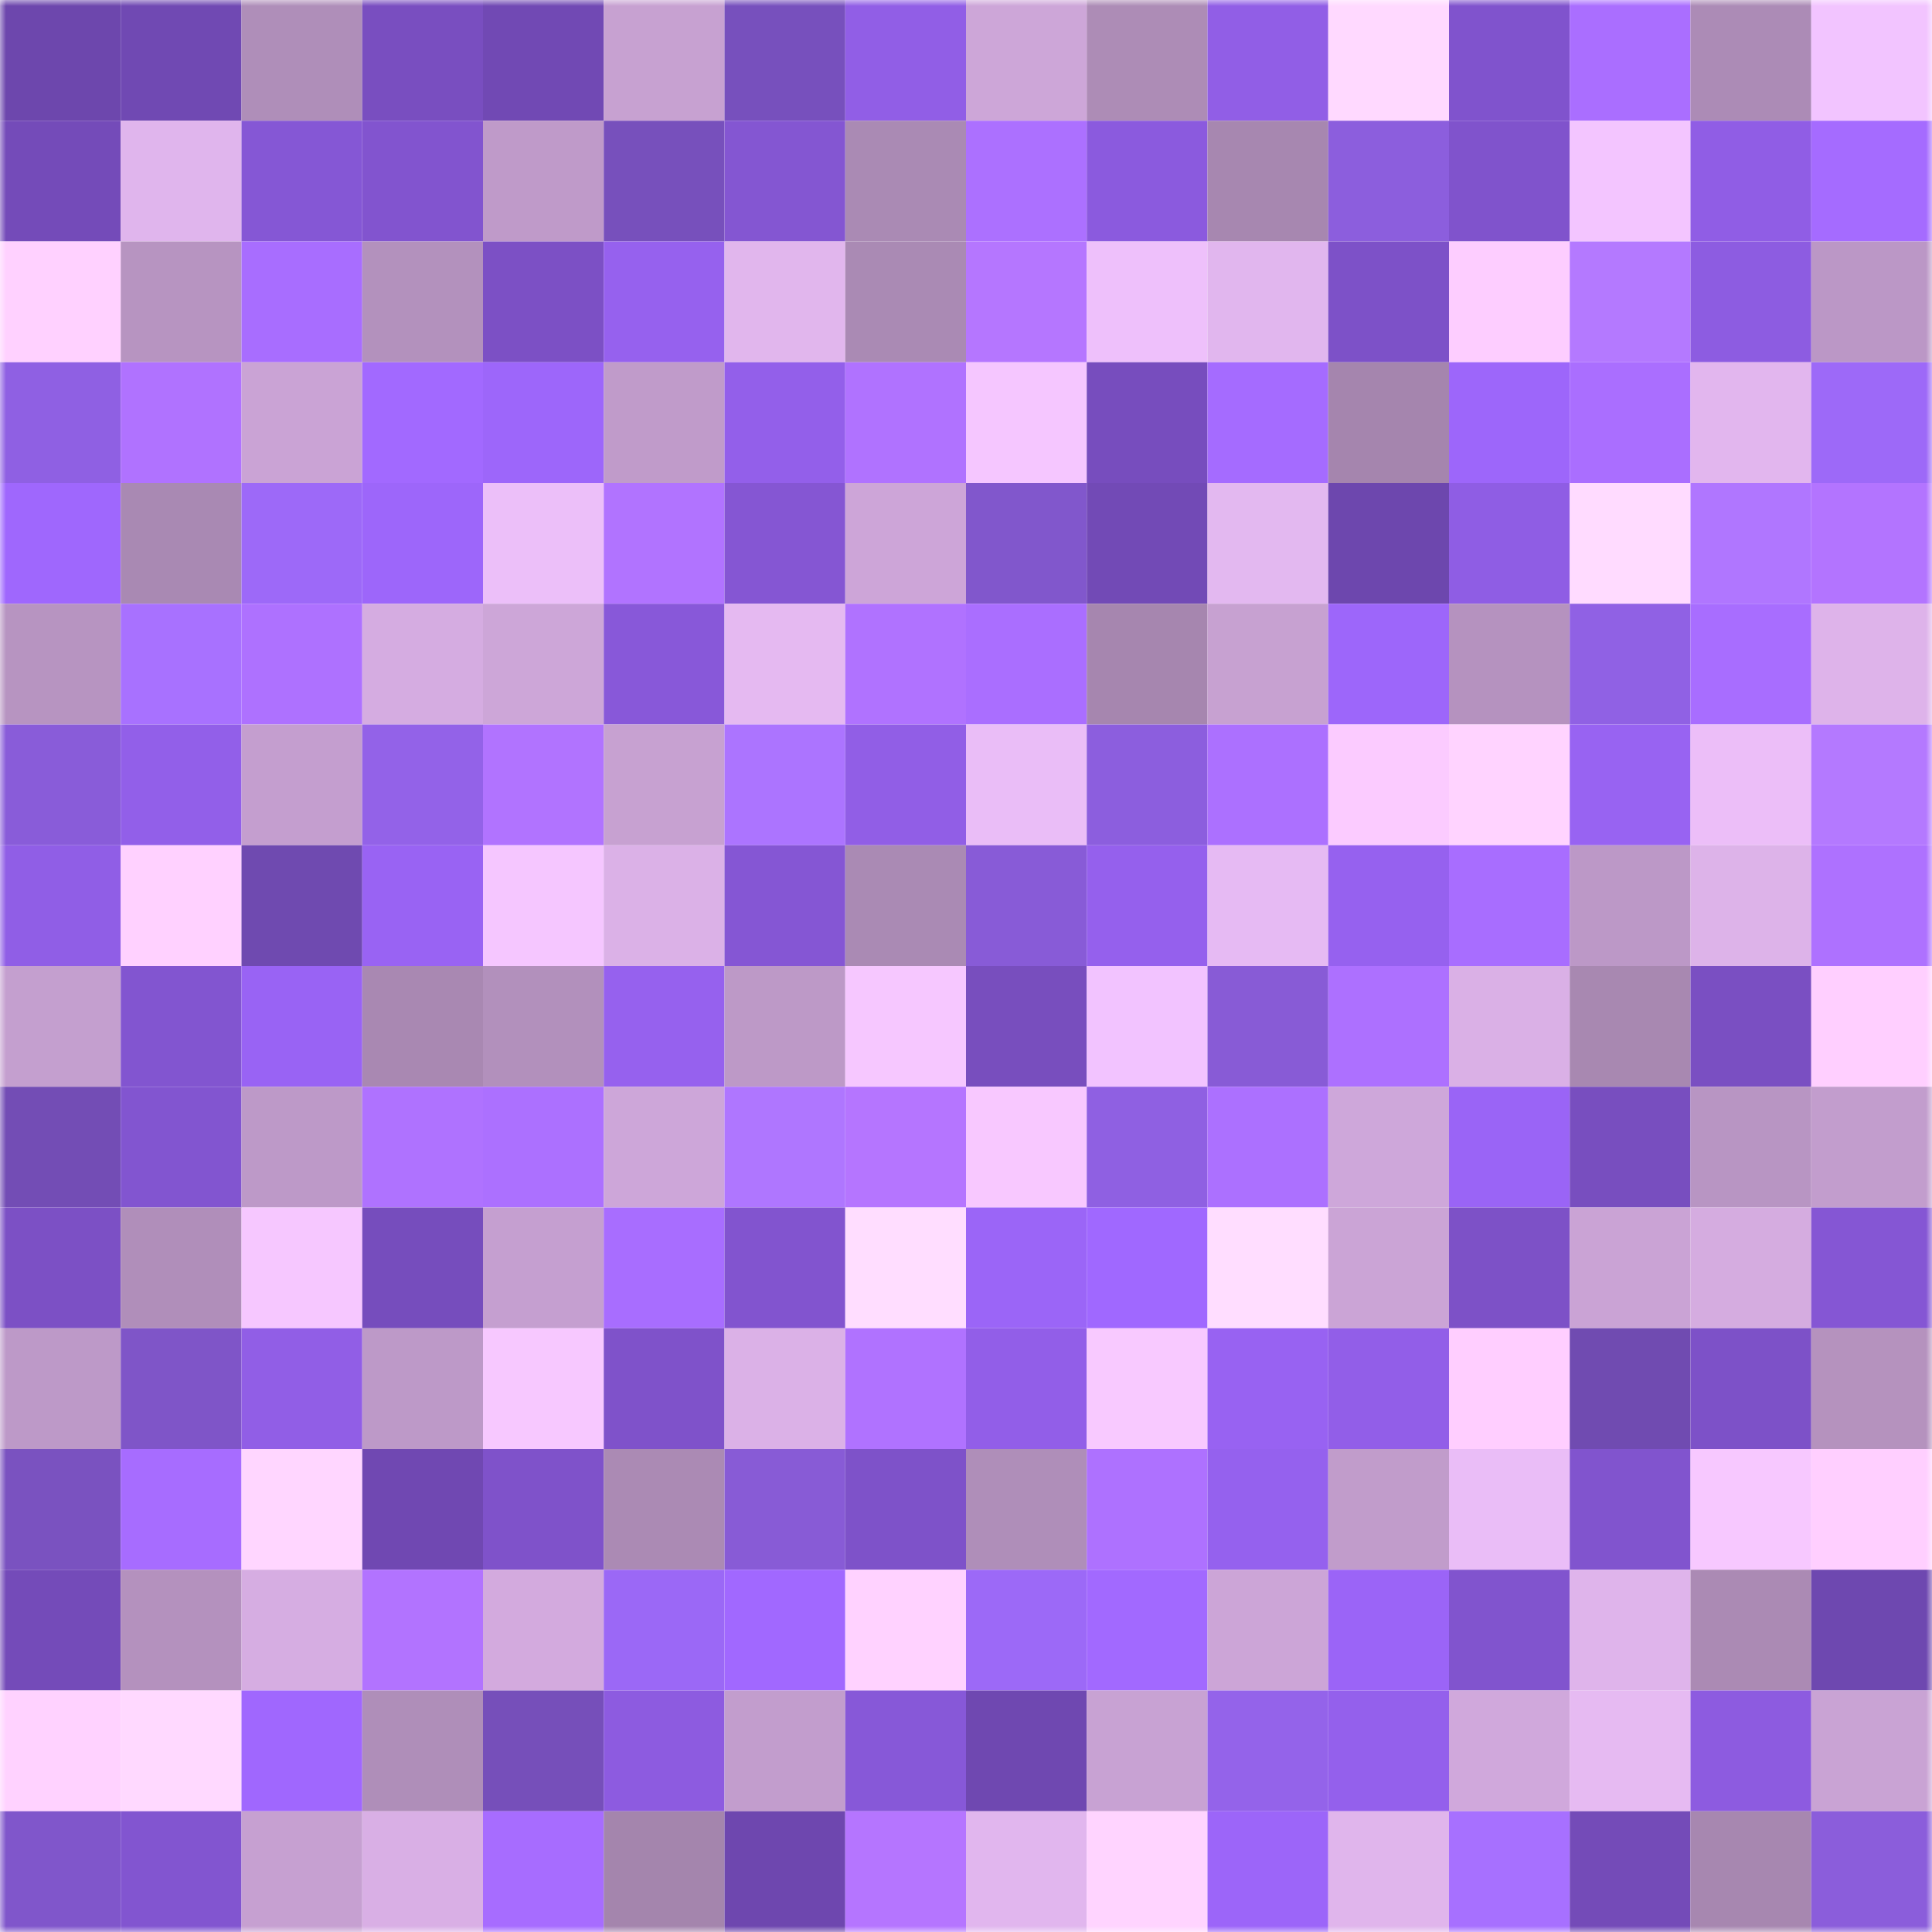 <svg viewBox="0 0 160 160" fill="none" role="img" xmlns="http://www.w3.org/2000/svg" width="240" height="240" name="linea%2C7733.linea.eth"><mask id="1028518871" mask-type="alpha" maskUnits="userSpaceOnUse" x="0" y="0" width="160" height="160"><rect width="160" height="160" fill="#FFFFFF"></rect></mask><g mask="url(#1028518871)"><rect x="0" y="0" width="10" height="10" fill="#6d47ad"></rect><rect x="10" y="0" width="10" height="10" fill="#7049b3"></rect><rect x="20" y="0" width="10" height="10" fill="#af8eb9"></rect><rect x="30" y="0" width="10" height="10" fill="#794ec0"></rect><rect x="40" y="0" width="10" height="10" fill="#7149b4"></rect><rect x="50" y="0" width="10" height="10" fill="#c7a1d1"></rect><rect x="60" y="0" width="10" height="10" fill="#7750bd"></rect><rect x="70" y="0" width="10" height="10" fill="#915ee6"></rect><rect x="80" y="0" width="10" height="10" fill="#cda6d8"></rect><rect x="90" y="0" width="10" height="10" fill="#ad8cb6"></rect><rect x="100" y="0" width="10" height="10" fill="#915ee6"></rect><rect x="110" y="0" width="10" height="10" fill="#ffd9ff"></rect><rect x="120" y="0" width="10" height="10" fill="#8053cd"></rect><rect x="130" y="0" width="10" height="10" fill="#aa6eff"></rect><rect x="140" y="0" width="10" height="10" fill="#ac8bb6"></rect><rect x="150" y="0" width="10" height="10" fill="#f2c4ff"></rect><rect x="0" y="10" width="10" height="10" fill="#744bb9"></rect><rect x="10" y="10" width="10" height="10" fill="#e0b5ed"></rect><rect x="20" y="10" width="10" height="10" fill="#8557d5"></rect><rect x="30" y="10" width="10" height="10" fill="#8254cf"></rect><rect x="40" y="10" width="10" height="10" fill="#bf9ac9"></rect><rect x="50" y="10" width="10" height="10" fill="#7750bc"></rect><rect x="60" y="10" width="10" height="10" fill="#8456d2"></rect><rect x="70" y="10" width="10" height="10" fill="#aa8ab4"></rect><rect x="80" y="10" width="10" height="10" fill="#ac70ff"></rect><rect x="90" y="10" width="10" height="10" fill="#8b5ade"></rect><rect x="100" y="10" width="10" height="10" fill="#a787b0"></rect><rect x="110" y="10" width="10" height="10" fill="#8c5edd"></rect><rect x="120" y="10" width="10" height="10" fill="#8053cc"></rect><rect x="130" y="10" width="10" height="10" fill="#f3c5ff"></rect><rect x="140" y="10" width="10" height="10" fill="#905de5"></rect><rect x="150" y="10" width="10" height="10" fill="#a56bff"></rect><rect x="0" y="20" width="10" height="10" fill="#ffd1ff"></rect><rect x="10" y="20" width="10" height="10" fill="#b794c1"></rect><rect x="20" y="20" width="10" height="10" fill="#a86dff"></rect><rect x="30" y="20" width="10" height="10" fill="#b391bd"></rect><rect x="40" y="20" width="10" height="10" fill="#7c50c5"></rect><rect x="50" y="20" width="10" height="10" fill="#9661ee"></rect><rect x="60" y="20" width="10" height="10" fill="#e1b6ed"></rect><rect x="70" y="20" width="10" height="10" fill="#aa8ab4"></rect><rect x="80" y="20" width="10" height="10" fill="#b576ff"></rect><rect x="90" y="20" width="10" height="10" fill="#eec0fb"></rect><rect x="100" y="20" width="10" height="10" fill="#e1b6ee"></rect><rect x="110" y="20" width="10" height="10" fill="#7d51c8"></rect><rect x="120" y="20" width="10" height="10" fill="#fdcdff"></rect><rect x="130" y="20" width="10" height="10" fill="#b479ff"></rect><rect x="140" y="20" width="10" height="10" fill="#8d5ce1"></rect><rect x="150" y="20" width="10" height="10" fill="#bb97c6"></rect><rect x="0" y="30" width="10" height="10" fill="#8f60e3"></rect><rect x="10" y="30" width="10" height="10" fill="#b072ff"></rect><rect x="20" y="30" width="10" height="10" fill="#caa3d5"></rect><rect x="30" y="30" width="10" height="10" fill="#a269ff"></rect><rect x="40" y="30" width="10" height="10" fill="#9d66fa"></rect><rect x="50" y="30" width="10" height="10" fill="#c09bca"></rect><rect x="60" y="30" width="10" height="10" fill="#935fea"></rect><rect x="70" y="30" width="10" height="10" fill="#b072ff"></rect><rect x="80" y="30" width="10" height="10" fill="#f5c6ff"></rect><rect x="90" y="30" width="10" height="10" fill="#774dbe"></rect><rect x="100" y="30" width="10" height="10" fill="#a56bff"></rect><rect x="110" y="30" width="10" height="10" fill="#a585ae"></rect><rect x="120" y="30" width="10" height="10" fill="#9d66fa"></rect><rect x="130" y="30" width="10" height="10" fill="#aa6eff"></rect><rect x="140" y="30" width="10" height="10" fill="#e2b6ee"></rect><rect x="150" y="30" width="10" height="10" fill="#9d69f8"></rect><rect x="0" y="40" width="10" height="10" fill="#9f67fd"></rect><rect x="10" y="40" width="10" height="10" fill="#a989b3"></rect><rect x="20" y="40" width="10" height="10" fill="#9d69f8"></rect><rect x="30" y="40" width="10" height="10" fill="#9d66fa"></rect><rect x="40" y="40" width="10" height="10" fill="#ecbff9"></rect><rect x="50" y="40" width="10" height="10" fill="#b173ff"></rect><rect x="60" y="40" width="10" height="10" fill="#8556d3"></rect><rect x="70" y="40" width="10" height="10" fill="#cda5d8"></rect><rect x="80" y="40" width="10" height="10" fill="#8157cc"></rect><rect x="90" y="40" width="10" height="10" fill="#724ab6"></rect><rect x="100" y="40" width="10" height="10" fill="#e3b8f0"></rect><rect x="110" y="40" width="10" height="10" fill="#6d47ae"></rect><rect x="120" y="40" width="10" height="10" fill="#8f5de4"></rect><rect x="130" y="40" width="10" height="10" fill="#ffdbff"></rect><rect x="140" y="40" width="10" height="10" fill="#b076ff"></rect><rect x="150" y="40" width="10" height="10" fill="#b374ff"></rect><rect x="0" y="50" width="10" height="10" fill="#b794c1"></rect><rect x="10" y="50" width="10" height="10" fill="#a871ff"></rect><rect x="20" y="50" width="10" height="10" fill="#ae71ff"></rect><rect x="30" y="50" width="10" height="10" fill="#d5ace1"></rect><rect x="40" y="50" width="10" height="10" fill="#cda6d8"></rect><rect x="50" y="50" width="10" height="10" fill="#8858d9"></rect><rect x="60" y="50" width="10" height="10" fill="#e5b9f1"></rect><rect x="70" y="50" width="10" height="10" fill="#b072ff"></rect><rect x="80" y="50" width="10" height="10" fill="#aa6eff"></rect><rect x="90" y="50" width="10" height="10" fill="#a686af"></rect><rect x="100" y="50" width="10" height="10" fill="#c7a1d1"></rect><rect x="110" y="50" width="10" height="10" fill="#9d66fa"></rect><rect x="120" y="50" width="10" height="10" fill="#b592bf"></rect><rect x="130" y="50" width="10" height="10" fill="#9061e4"></rect><rect x="140" y="50" width="10" height="10" fill="#a86dff"></rect><rect x="150" y="50" width="10" height="10" fill="#deb3ea"></rect><rect x="0" y="60" width="10" height="10" fill="#895cd9"></rect><rect x="10" y="60" width="10" height="10" fill="#925fe9"></rect><rect x="20" y="60" width="10" height="10" fill="#c49ecf"></rect><rect x="30" y="60" width="10" height="10" fill="#9362e8"></rect><rect x="40" y="60" width="10" height="10" fill="#b173ff"></rect><rect x="50" y="60" width="10" height="10" fill="#c7a1d1"></rect><rect x="60" y="60" width="10" height="10" fill="#ac74ff"></rect><rect x="70" y="60" width="10" height="10" fill="#915ee6"></rect><rect x="80" y="60" width="10" height="10" fill="#eabdf7"></rect><rect x="90" y="60" width="10" height="10" fill="#8c5ede"></rect><rect x="100" y="60" width="10" height="10" fill="#ac70ff"></rect><rect x="110" y="60" width="10" height="10" fill="#fbcbff"></rect><rect x="120" y="60" width="10" height="10" fill="#ffd3ff"></rect><rect x="130" y="60" width="10" height="10" fill="#9863f2"></rect><rect x="140" y="60" width="10" height="10" fill="#ecbef8"></rect><rect x="150" y="60" width="10" height="10" fill="#b479ff"></rect><rect x="0" y="70" width="10" height="10" fill="#905ee6"></rect><rect x="10" y="70" width="10" height="10" fill="#ffd1ff"></rect><rect x="20" y="70" width="10" height="10" fill="#6f4ab0"></rect><rect x="30" y="70" width="10" height="10" fill="#9963f3"></rect><rect x="40" y="70" width="10" height="10" fill="#f5c6ff"></rect><rect x="50" y="70" width="10" height="10" fill="#dbb1e7"></rect><rect x="60" y="70" width="10" height="10" fill="#8556d4"></rect><rect x="70" y="70" width="10" height="10" fill="#aa8ab4"></rect><rect x="80" y="70" width="10" height="10" fill="#885bd7"></rect><rect x="90" y="70" width="10" height="10" fill="#9560ed"></rect><rect x="100" y="70" width="10" height="10" fill="#e6baf3"></rect><rect x="110" y="70" width="10" height="10" fill="#9661ef"></rect><rect x="120" y="70" width="10" height="10" fill="#a86dff"></rect><rect x="130" y="70" width="10" height="10" fill="#bc98c7"></rect><rect x="140" y="70" width="10" height="10" fill="#ddb3e9"></rect><rect x="150" y="70" width="10" height="10" fill="#ae71ff"></rect><rect x="0" y="80" width="10" height="10" fill="#c49fcf"></rect><rect x="10" y="80" width="10" height="10" fill="#8255d0"></rect><rect x="20" y="80" width="10" height="10" fill="#9963f4"></rect><rect x="30" y="80" width="10" height="10" fill="#a988b2"></rect><rect x="40" y="80" width="10" height="10" fill="#b290bc"></rect><rect x="50" y="80" width="10" height="10" fill="#9661ee"></rect><rect x="60" y="80" width="10" height="10" fill="#bd99c7"></rect><rect x="70" y="80" width="10" height="10" fill="#f6c7ff"></rect><rect x="80" y="80" width="10" height="10" fill="#784ebe"></rect><rect x="90" y="80" width="10" height="10" fill="#f2c3ff"></rect><rect x="100" y="80" width="10" height="10" fill="#885bd6"></rect><rect x="110" y="80" width="10" height="10" fill="#ad70ff"></rect><rect x="120" y="80" width="10" height="10" fill="#dab0e6"></rect><rect x="130" y="80" width="10" height="10" fill="#a888b1"></rect><rect x="140" y="80" width="10" height="10" fill="#7a4fc2"></rect><rect x="150" y="80" width="10" height="10" fill="#ffcfff"></rect><rect x="0" y="90" width="10" height="10" fill="#734db5"></rect><rect x="10" y="90" width="10" height="10" fill="#8255d0"></rect><rect x="20" y="90" width="10" height="10" fill="#bd99c8"></rect><rect x="30" y="90" width="10" height="10" fill="#af72ff"></rect><rect x="40" y="90" width="10" height="10" fill="#ac70ff"></rect><rect x="50" y="90" width="10" height="10" fill="#cda6d9"></rect><rect x="60" y="90" width="10" height="10" fill="#af76ff"></rect><rect x="70" y="90" width="10" height="10" fill="#b575ff"></rect><rect x="80" y="90" width="10" height="10" fill="#f8c8ff"></rect><rect x="90" y="90" width="10" height="10" fill="#8f60e2"></rect><rect x="100" y="90" width="10" height="10" fill="#ac70ff"></rect><rect x="110" y="90" width="10" height="10" fill="#cea7da"></rect><rect x="120" y="90" width="10" height="10" fill="#9a64f6"></rect><rect x="130" y="90" width="10" height="10" fill="#784ebf"></rect><rect x="140" y="90" width="10" height="10" fill="#b895c3"></rect><rect x="150" y="90" width="10" height="10" fill="#c29dcd"></rect><rect x="0" y="100" width="10" height="10" fill="#7c50c5"></rect><rect x="10" y="100" width="10" height="10" fill="#b08eba"></rect><rect x="20" y="100" width="10" height="10" fill="#f6c7ff"></rect><rect x="30" y="100" width="10" height="10" fill="#764dbd"></rect><rect x="40" y="100" width="10" height="10" fill="#c59fd0"></rect><rect x="50" y="100" width="10" height="10" fill="#a86dff"></rect><rect x="60" y="100" width="10" height="10" fill="#8254cf"></rect><rect x="70" y="100" width="10" height="10" fill="#ffddff"></rect><rect x="80" y="100" width="10" height="10" fill="#9b65f7"></rect><rect x="90" y="100" width="10" height="10" fill="#a068ff"></rect><rect x="100" y="100" width="10" height="10" fill="#ffddff"></rect><rect x="110" y="100" width="10" height="10" fill="#cba4d6"></rect><rect x="120" y="100" width="10" height="10" fill="#7d51c7"></rect><rect x="130" y="100" width="10" height="10" fill="#caa3d5"></rect><rect x="140" y="100" width="10" height="10" fill="#d5ace0"></rect><rect x="150" y="100" width="10" height="10" fill="#8556d4"></rect><rect x="0" y="110" width="10" height="10" fill="#bd99c8"></rect><rect x="10" y="110" width="10" height="10" fill="#7f55c8"></rect><rect x="20" y="110" width="10" height="10" fill="#915ee6"></rect><rect x="30" y="110" width="10" height="10" fill="#bd99c8"></rect><rect x="40" y="110" width="10" height="10" fill="#f7c8ff"></rect><rect x="50" y="110" width="10" height="10" fill="#7f52ca"></rect><rect x="60" y="110" width="10" height="10" fill="#dbb1e7"></rect><rect x="70" y="110" width="10" height="10" fill="#b072ff"></rect><rect x="80" y="110" width="10" height="10" fill="#925ee8"></rect><rect x="90" y="110" width="10" height="10" fill="#f8c9ff"></rect><rect x="100" y="110" width="10" height="10" fill="#9862f2"></rect><rect x="110" y="110" width="10" height="10" fill="#925ee8"></rect><rect x="120" y="110" width="10" height="10" fill="#ffceff"></rect><rect x="130" y="110" width="10" height="10" fill="#704bb1"></rect><rect x="140" y="110" width="10" height="10" fill="#7d51c8"></rect><rect x="150" y="110" width="10" height="10" fill="#b592be"></rect><rect x="0" y="120" width="10" height="10" fill="#7a52c0"></rect><rect x="10" y="120" width="10" height="10" fill="#a76cff"></rect><rect x="20" y="120" width="10" height="10" fill="#ffd6ff"></rect><rect x="30" y="120" width="10" height="10" fill="#7048b2"></rect><rect x="40" y="120" width="10" height="10" fill="#7f52ca"></rect><rect x="50" y="120" width="10" height="10" fill="#ab8ab4"></rect><rect x="60" y="120" width="10" height="10" fill="#885bd6"></rect><rect x="70" y="120" width="10" height="10" fill="#7e52c9"></rect><rect x="80" y="120" width="10" height="10" fill="#af8eb9"></rect><rect x="90" y="120" width="10" height="10" fill="#ae71ff"></rect><rect x="100" y="120" width="10" height="10" fill="#9561ee"></rect><rect x="110" y="120" width="10" height="10" fill="#c19ccb"></rect><rect x="120" y="120" width="10" height="10" fill="#eabdf7"></rect><rect x="130" y="120" width="10" height="10" fill="#8154ce"></rect><rect x="140" y="120" width="10" height="10" fill="#f7c8ff"></rect><rect x="150" y="120" width="10" height="10" fill="#ffcfff"></rect><rect x="0" y="130" width="10" height="10" fill="#744bb9"></rect><rect x="10" y="130" width="10" height="10" fill="#b491be"></rect><rect x="20" y="130" width="10" height="10" fill="#d6ade2"></rect><rect x="30" y="130" width="10" height="10" fill="#b273ff"></rect><rect x="40" y="130" width="10" height="10" fill="#d3aade"></rect><rect x="50" y="130" width="10" height="10" fill="#9b68f6"></rect><rect x="60" y="130" width="10" height="10" fill="#a168ff"></rect><rect x="70" y="130" width="10" height="10" fill="#ffd2ff"></rect><rect x="80" y="130" width="10" height="10" fill="#9c69f7"></rect><rect x="90" y="130" width="10" height="10" fill="#a269ff"></rect><rect x="100" y="130" width="10" height="10" fill="#cca5d7"></rect><rect x="110" y="130" width="10" height="10" fill="#9b64f7"></rect><rect x="120" y="130" width="10" height="10" fill="#8154ce"></rect><rect x="130" y="130" width="10" height="10" fill="#dfb4eb"></rect><rect x="140" y="130" width="10" height="10" fill="#ab8ab4"></rect><rect x="150" y="130" width="10" height="10" fill="#6e48b0"></rect><rect x="0" y="140" width="10" height="10" fill="#ffd2ff"></rect><rect x="10" y="140" width="10" height="10" fill="#ffd9ff"></rect><rect x="20" y="140" width="10" height="10" fill="#a067fe"></rect><rect x="30" y="140" width="10" height="10" fill="#af8eb9"></rect><rect x="40" y="140" width="10" height="10" fill="#764fba"></rect><rect x="50" y="140" width="10" height="10" fill="#8d5be0"></rect><rect x="60" y="140" width="10" height="10" fill="#c29dcd"></rect><rect x="70" y="140" width="10" height="10" fill="#8758d8"></rect><rect x="80" y="140" width="10" height="10" fill="#6f48b1"></rect><rect x="90" y="140" width="10" height="10" fill="#c8a2d3"></rect><rect x="100" y="140" width="10" height="10" fill="#9463ea"></rect><rect x="110" y="140" width="10" height="10" fill="#9460ec"></rect><rect x="120" y="140" width="10" height="10" fill="#d0a8dc"></rect><rect x="130" y="140" width="10" height="10" fill="#e6baf2"></rect><rect x="140" y="140" width="10" height="10" fill="#8d5be0"></rect><rect x="150" y="140" width="10" height="10" fill="#c9a3d4"></rect><rect x="0" y="150" width="10" height="10" fill="#8056cb"></rect><rect x="10" y="150" width="10" height="10" fill="#8255d0"></rect><rect x="20" y="150" width="10" height="10" fill="#c6a0d1"></rect><rect x="30" y="150" width="10" height="10" fill="#d9afe5"></rect><rect x="40" y="150" width="10" height="10" fill="#a76cff"></rect><rect x="50" y="150" width="10" height="10" fill="#a485ad"></rect><rect x="60" y="150" width="10" height="10" fill="#6e47af"></rect><rect x="70" y="150" width="10" height="10" fill="#b575ff"></rect><rect x="80" y="150" width="10" height="10" fill="#e1b6ee"></rect><rect x="90" y="150" width="10" height="10" fill="#ffd4ff"></rect><rect x="100" y="150" width="10" height="10" fill="#9c65f9"></rect><rect x="110" y="150" width="10" height="10" fill="#e0b5ec"></rect><rect x="120" y="150" width="10" height="10" fill="#a770ff"></rect><rect x="130" y="150" width="10" height="10" fill="#744bb8"></rect><rect x="140" y="150" width="10" height="10" fill="#a787b0"></rect><rect x="150" y="150" width="10" height="10" fill="#8b5ddb"></rect></g></svg>